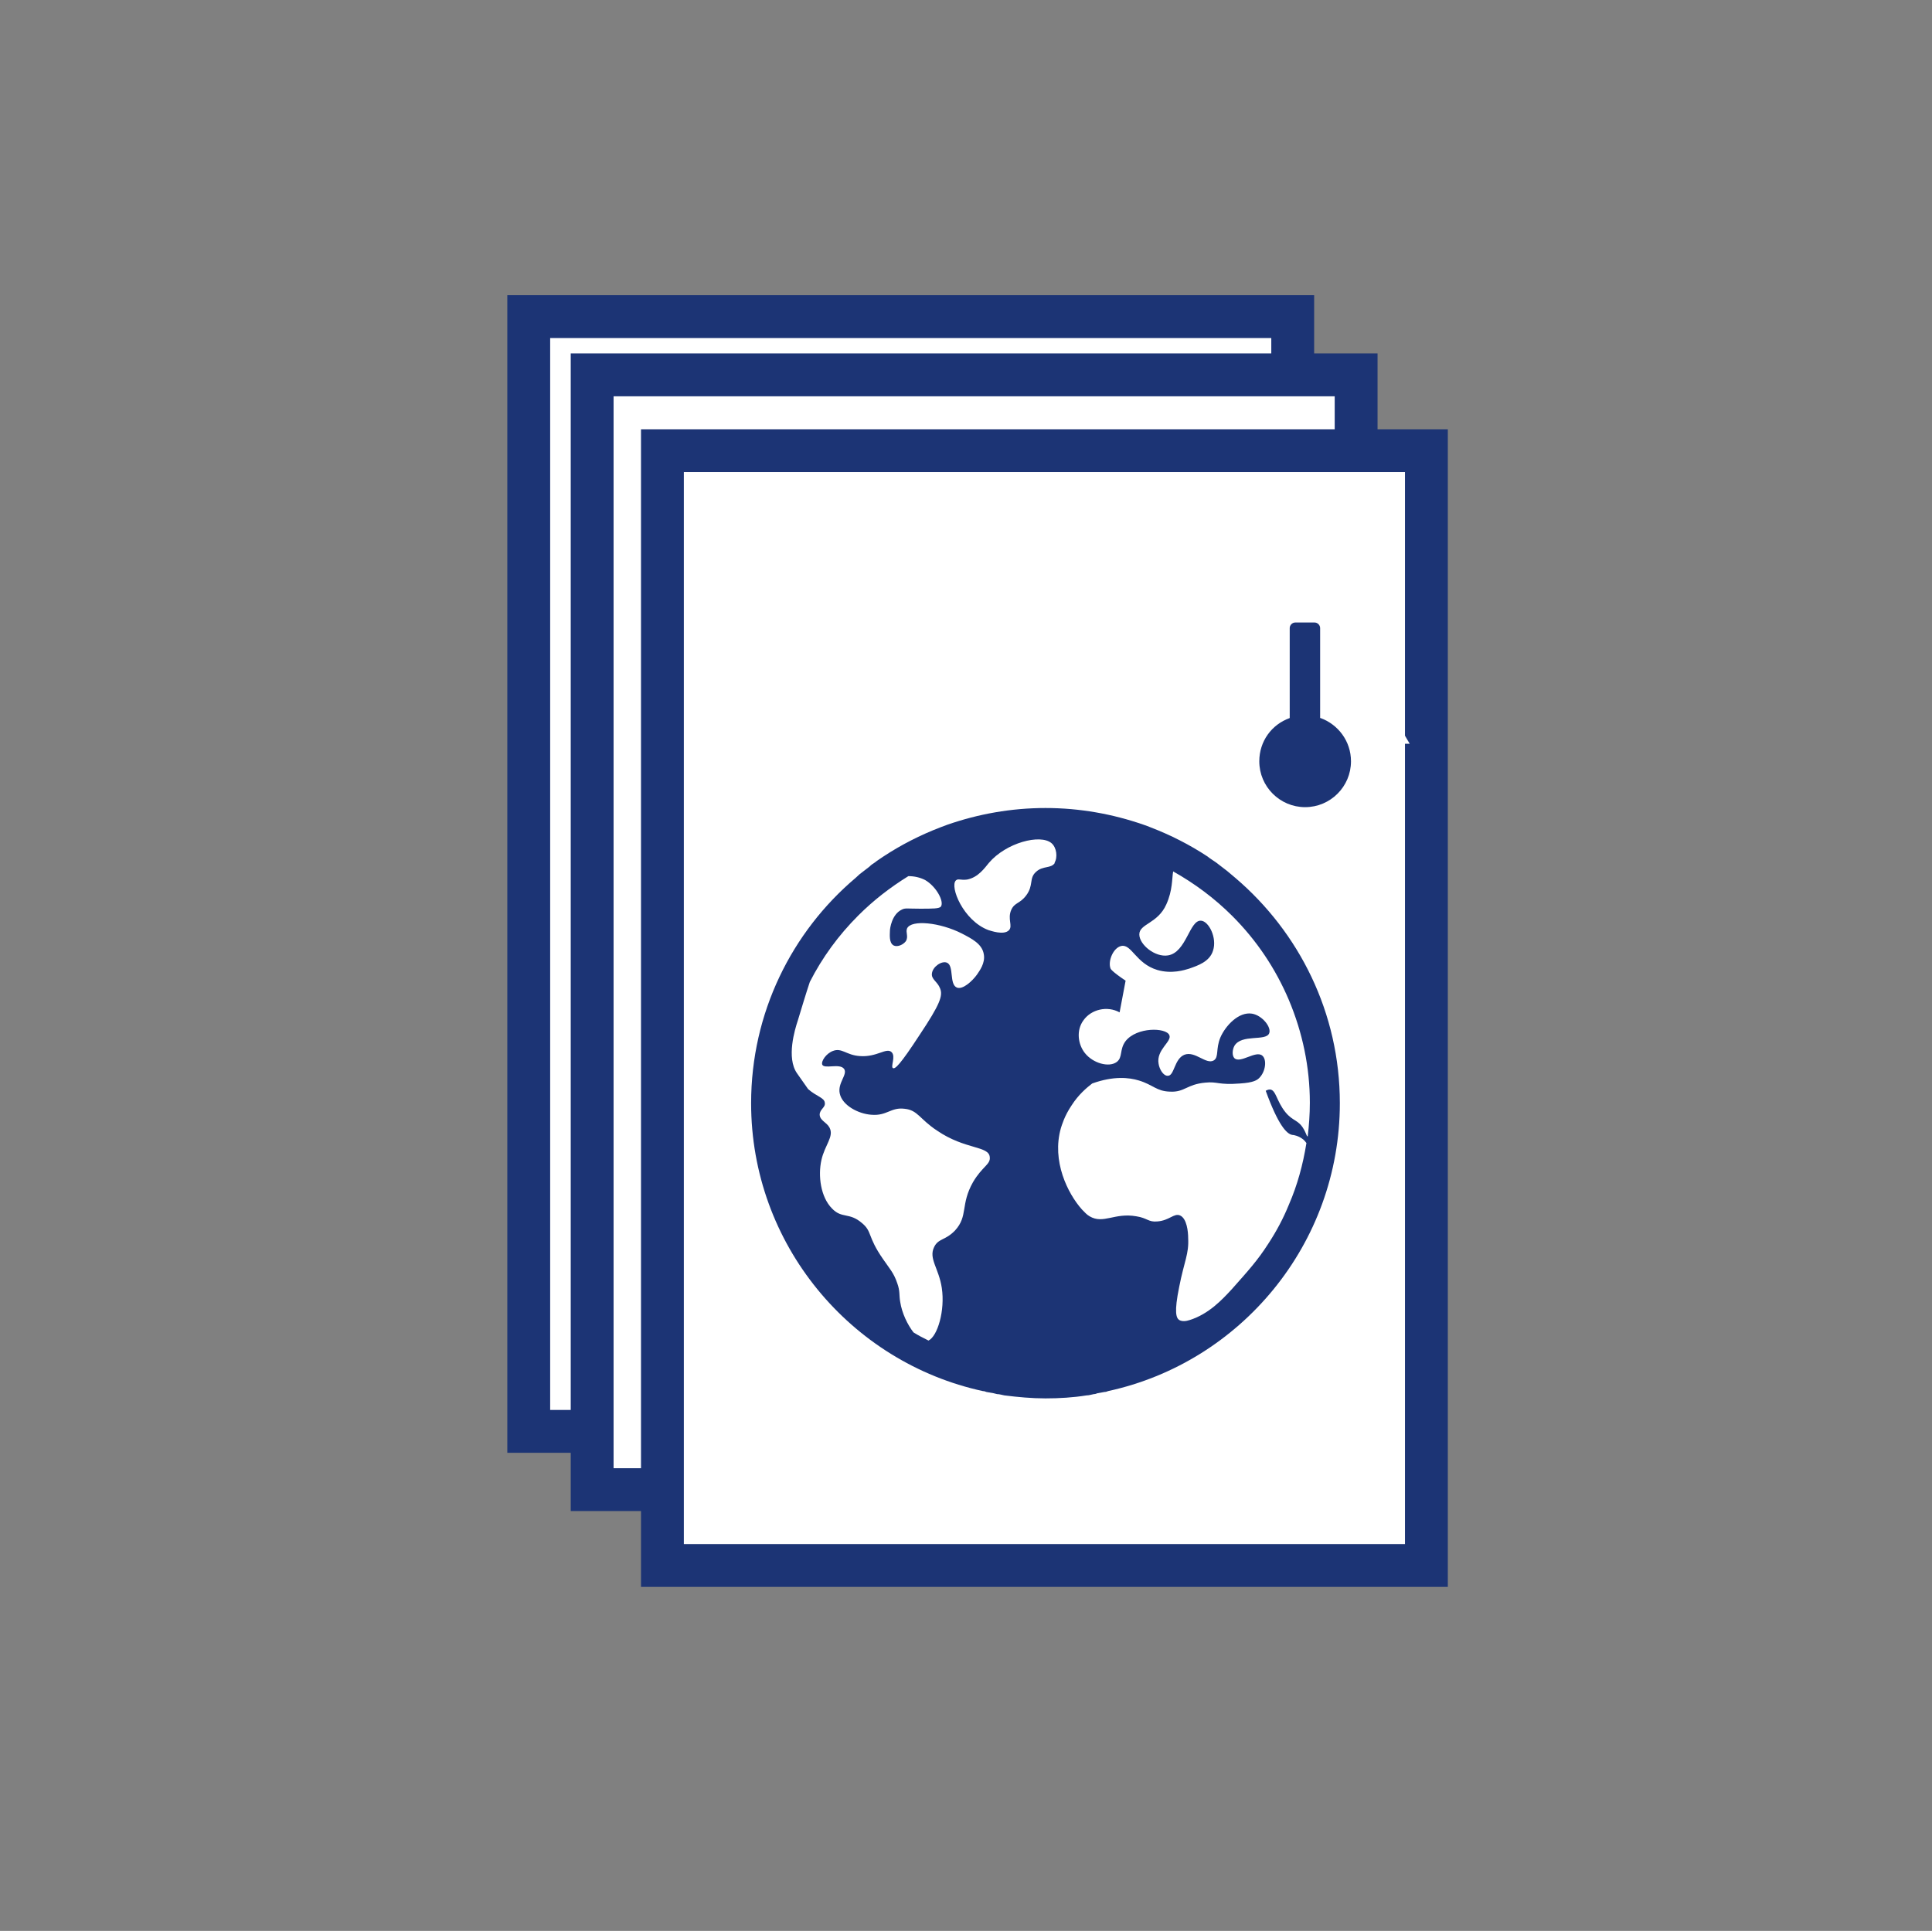<svg xmlns="http://www.w3.org/2000/svg" xmlns:xlink="http://www.w3.org/1999/xlink" id="Ebene_2" viewBox="0 0 45.09 45.07"><rect x="0" y="0" width="45.09" height="45.07" fill="#808080" stroke="none"/><defs><style>.cls-1,.cls-2,.cls-3{fill:none;}.cls-4{fill:#fff;}.cls-5{fill:#323b6c;}.cls-6{fill:#1c3475;}.cls-7{clip-path:url(#clippath-1);}.cls-2{stroke:#1c3475;}.cls-2,.cls-3{stroke-miterlimit:10;}.cls-3{stroke:#fff;}</style><clipPath id="clippath-1"><rect class="cls-1" x=".54" width="44.56" height="44.56"></rect></clipPath></defs><g id="Ebene_1-2"><g><rect class="cls-4" x="12.34" y="7.39" width="17.83" height="26.02"></rect><rect class="cls-2" x="12.34" y="7.39" width="17.83" height="26.02"></rect><rect class="cls-4" x="13.82" y="8.75" width="17.83" height="26.02"></rect><rect class="cls-2" x="13.82" y="8.75" width="17.83" height="26.02"></rect><rect class="cls-4" x="15.46" y="10.52" width="17.83" height="26.02"></rect><rect class="cls-2" x="15.46" y="10.52" width="17.83" height="26.02"></rect><g class="cls-7"><path class="cls-6" d="M30.5,26.51s-.04-.1-.07-.15c-.13-.23-.25-.18-.43-.4-.21-.26-.22-.52-.36-.53-.05,0-.08,.02-.1,.03,.29,.8,.49,1.01,.62,1.03,.03,0,.15,.02,.26,.11,.03,.03,.05,.05,.07,.08-.08,.5-.21,.98-.41,1.44-.13,.32-.29,.62-.48,.91-.25,.39-.46,.62-.85,1.06-.23,.25-.54,.58-.98,.72-.09,.03-.18,.04-.25,0-.07-.05-.12-.18,0-.77,.12-.61,.23-.77,.21-1.14,0-.15-.03-.46-.19-.53-.14-.06-.25,.12-.53,.14-.21,.02-.23-.08-.49-.12-.51-.09-.77,.19-1.09,0-.07-.04-.11-.09-.18-.16-.33-.37-.71-1.13-.49-1.9,.02-.06,.08-.28,.25-.53,.16-.25,.35-.41,.48-.51,.5-.18,.86-.14,1.09-.07,.33,.1,.41,.25,.72,.26,.35,.02,.39-.17,.83-.21,.29-.03,.3,.06,.81,.02,.32-.02,.4-.08,.45-.13,.15-.15,.18-.43,.07-.52-.15-.13-.51,.19-.65,.06-.06-.06-.05-.2,0-.29,.17-.28,.73-.1,.81-.29,.06-.14-.16-.42-.4-.46-.31-.05-.62,.28-.74,.56-.11,.27-.03,.45-.15,.53-.18,.11-.44-.23-.69-.13-.24,.1-.23,.5-.39,.49-.1,0-.19-.15-.21-.28-.06-.33,.32-.52,.25-.67-.08-.18-.76-.19-1.02,.14-.15,.2-.06,.38-.21,.49-.18,.13-.55,.03-.74-.21-.16-.2-.21-.53-.03-.77,.18-.25,.55-.34,.84-.18,.05-.25,.09-.49,.14-.74-.33-.22-.35-.28-.35-.28-.07-.17,.06-.49,.25-.53,.24-.05,.34,.41,.84,.56,.34,.1,.64,0,.74-.03,.2-.07,.48-.16,.56-.42,.1-.3-.1-.69-.28-.7-.27-.02-.34,.74-.77,.81-.3,.05-.67-.25-.67-.49,0-.25,.43-.25,.63-.7,.15-.33,.13-.61,.16-.77,.5,.28,.97,.63,1.38,1.04,.57,.57,1.01,1.23,1.32,1.96,.32,.76,.49,1.57,.49,2.4,0,.27-.02,.53-.05,.79m-5.9-6.39c-.09,.14-.28,.06-.44,.21-.17,.15-.05,.31-.23,.55-.15,.2-.27,.16-.35,.34-.09,.21,.04,.37-.05,.47-.12,.13-.44,.01-.48,0-.59-.22-.91-1.02-.76-1.16,.05-.05,.11,0,.26-.02,.26-.05,.41-.27,.51-.39,.4-.47,1.2-.68,1.46-.46,.12,.1,.15,.33,.07,.46m-1.9,7.45c-.3,.53-.11,.79-.42,1.13-.23,.24-.39,.18-.49,.39-.13,.27,.11,.49,.18,.95,.08,.53-.1,1.13-.31,1.23-.12-.06-.24-.12-.35-.19-.14-.18-.27-.45-.31-.71-.03-.16,0-.25-.07-.44-.08-.24-.18-.34-.33-.56-.37-.53-.25-.64-.49-.84-.3-.26-.47-.1-.7-.34-.27-.27-.33-.77-.25-1.13,.08-.36,.3-.55,.19-.76-.07-.13-.22-.16-.23-.3,0-.13,.14-.17,.12-.28-.01-.12-.2-.15-.39-.32l-.26-.37c-.25-.36-.05-1.02,.02-1.23,.1-.33,.19-.63,.28-.9,.29-.57,.67-1.09,1.13-1.55,.36-.36,.75-.66,1.17-.92,.14,0,.27,.03,.39,.09,.26,.15,.45,.5,.37,.62-.04,.05-.19,.05-.49,.05-.3,0-.34-.02-.42,.02-.24,.11-.28,.45-.28,.49,0,.08-.03,.29,.09,.35,.09,.04,.22-.02,.28-.1,.07-.11-.01-.21,.03-.3,.1-.21,.77-.14,1.28,.12,.23,.12,.47,.24,.51,.48,.04,.21-.1,.39-.16,.48-.1,.14-.33,.36-.47,.3-.18-.08-.06-.51-.23-.58-.12-.05-.33,.09-.35,.25-.02,.14,.13,.19,.19,.35,.07,.17,0,.37-.48,1.09-.45,.69-.57,.8-.62,.77-.06-.03,.07-.27-.03-.37-.12-.12-.34,.12-.74,.09-.32-.02-.42-.2-.63-.12-.16,.06-.28,.24-.25,.32,.05,.11,.41-.04,.51,.1,.09,.13-.16,.33-.1,.58,.06,.27,.43,.47,.74,.49,.36,.03,.45-.18,.77-.14,.31,.03,.35,.24,.76,.51,.66,.45,1.21,.35,1.23,.62,.02,.17-.17,.21-.39,.58m6.12-7.1c-.06-.05-.13-.11-.19-.16-.04-.03-.09-.07-.13-.1-.04-.03-.09-.07-.13-.1-.07-.05-.14-.09-.2-.14-.41-.27-.86-.5-1.33-.68-.05-.02-.1-.04-.16-.06-.72-.25-1.49-.39-2.29-.39s-1.57,.14-2.29,.39c-.05,.02-.11,.04-.16,.06-.47,.18-.92,.41-1.33,.68-.07,.05-.14,.09-.2,.14-.05,.03-.09,.06-.13,.1-.04,.03-.09,.07-.13,.1-.07,.05-.13,.1-.19,.16-1.49,1.26-2.44,3.15-2.44,5.26,0,3.29,2.32,6.05,5.41,6.72,.03,0,.06,.01,.08,.02,.06,.01,.11,.02,.17,.03l.08,.02c.06,0,.11,.02,.17,.03,.32,.04,.64,.07,.96,.07s.65-.02,.96-.07c.06,0,.11-.02,.17-.03,.03,0,.06-.01,.08-.02,.06-.01,.11-.02,.17-.03,.03,0,.06-.01,.08-.02,3.09-.67,5.41-3.43,5.41-6.72,0-2.11-.95-3.99-2.44-5.26"></path><path class="cls-5" d="M30.45,19.27c-.84,0-1.52-.68-1.52-1.52,0-.53,.27-1.01,.72-1.29l.07-.04v-3.67c0-.4,.33-.73,.73-.73s.73,.33,.73,.73v3.67l.07,.04c.45,.28,.72,.76,.72,1.29,0,.84-.68,1.52-1.52,1.52m1.58-2.41c-.14-.24-.33-.44-.55-.6v-3.51c0-.56-.46-1.02-1.02-1.02s-1.02,.46-1.02,1.02v3.51c-.23,.16-.42,.36-.55,.6-.15,.27-.24,.58-.24,.9,0,1,.81,1.81,1.81,1.81s1.81-.81,1.81-1.81c0-.32-.08-.62-.24-.9"></path><path class="cls-3" d="M30.45,19.27c-.84,0-1.52-.68-1.52-1.52,0-.53,.27-1.01,.72-1.29l.07-.04v-3.67c0-.4,.33-.73,.73-.73s.73,.33,.73,.73v3.67l.07,.04c.45,.28,.72,.76,.72,1.29,0,.84-.68,1.52-1.52,1.52Zm1.58-2.41c-.14-.24-.33-.44-.55-.6v-3.51c0-.56-.46-1.02-1.02-1.02s-1.02,.46-1.02,1.02v3.51c-.23,.16-.42,.36-.55,.6-.15,.27-.24,.58-.24,.9,0,1,.81,1.81,1.81,1.81s1.81-.81,1.81-1.81c0-.32-.08-.62-.24-.9Z"></path><path class="cls-6" d="M30.81,16.76v-2.1c0-.07-.06-.13-.13-.13h-.45c-.07,0-.13,.06-.13,.13v2.1c-.42,.15-.71,.54-.71,1.01,0,.59,.48,1.07,1.07,1.07s1.07-.48,1.07-1.07c0-.47-.3-.86-.71-1.01"></path></g><circle class="cls-1" cx="22.29" cy="22.78" r="22.29"></circle></g></g></svg>